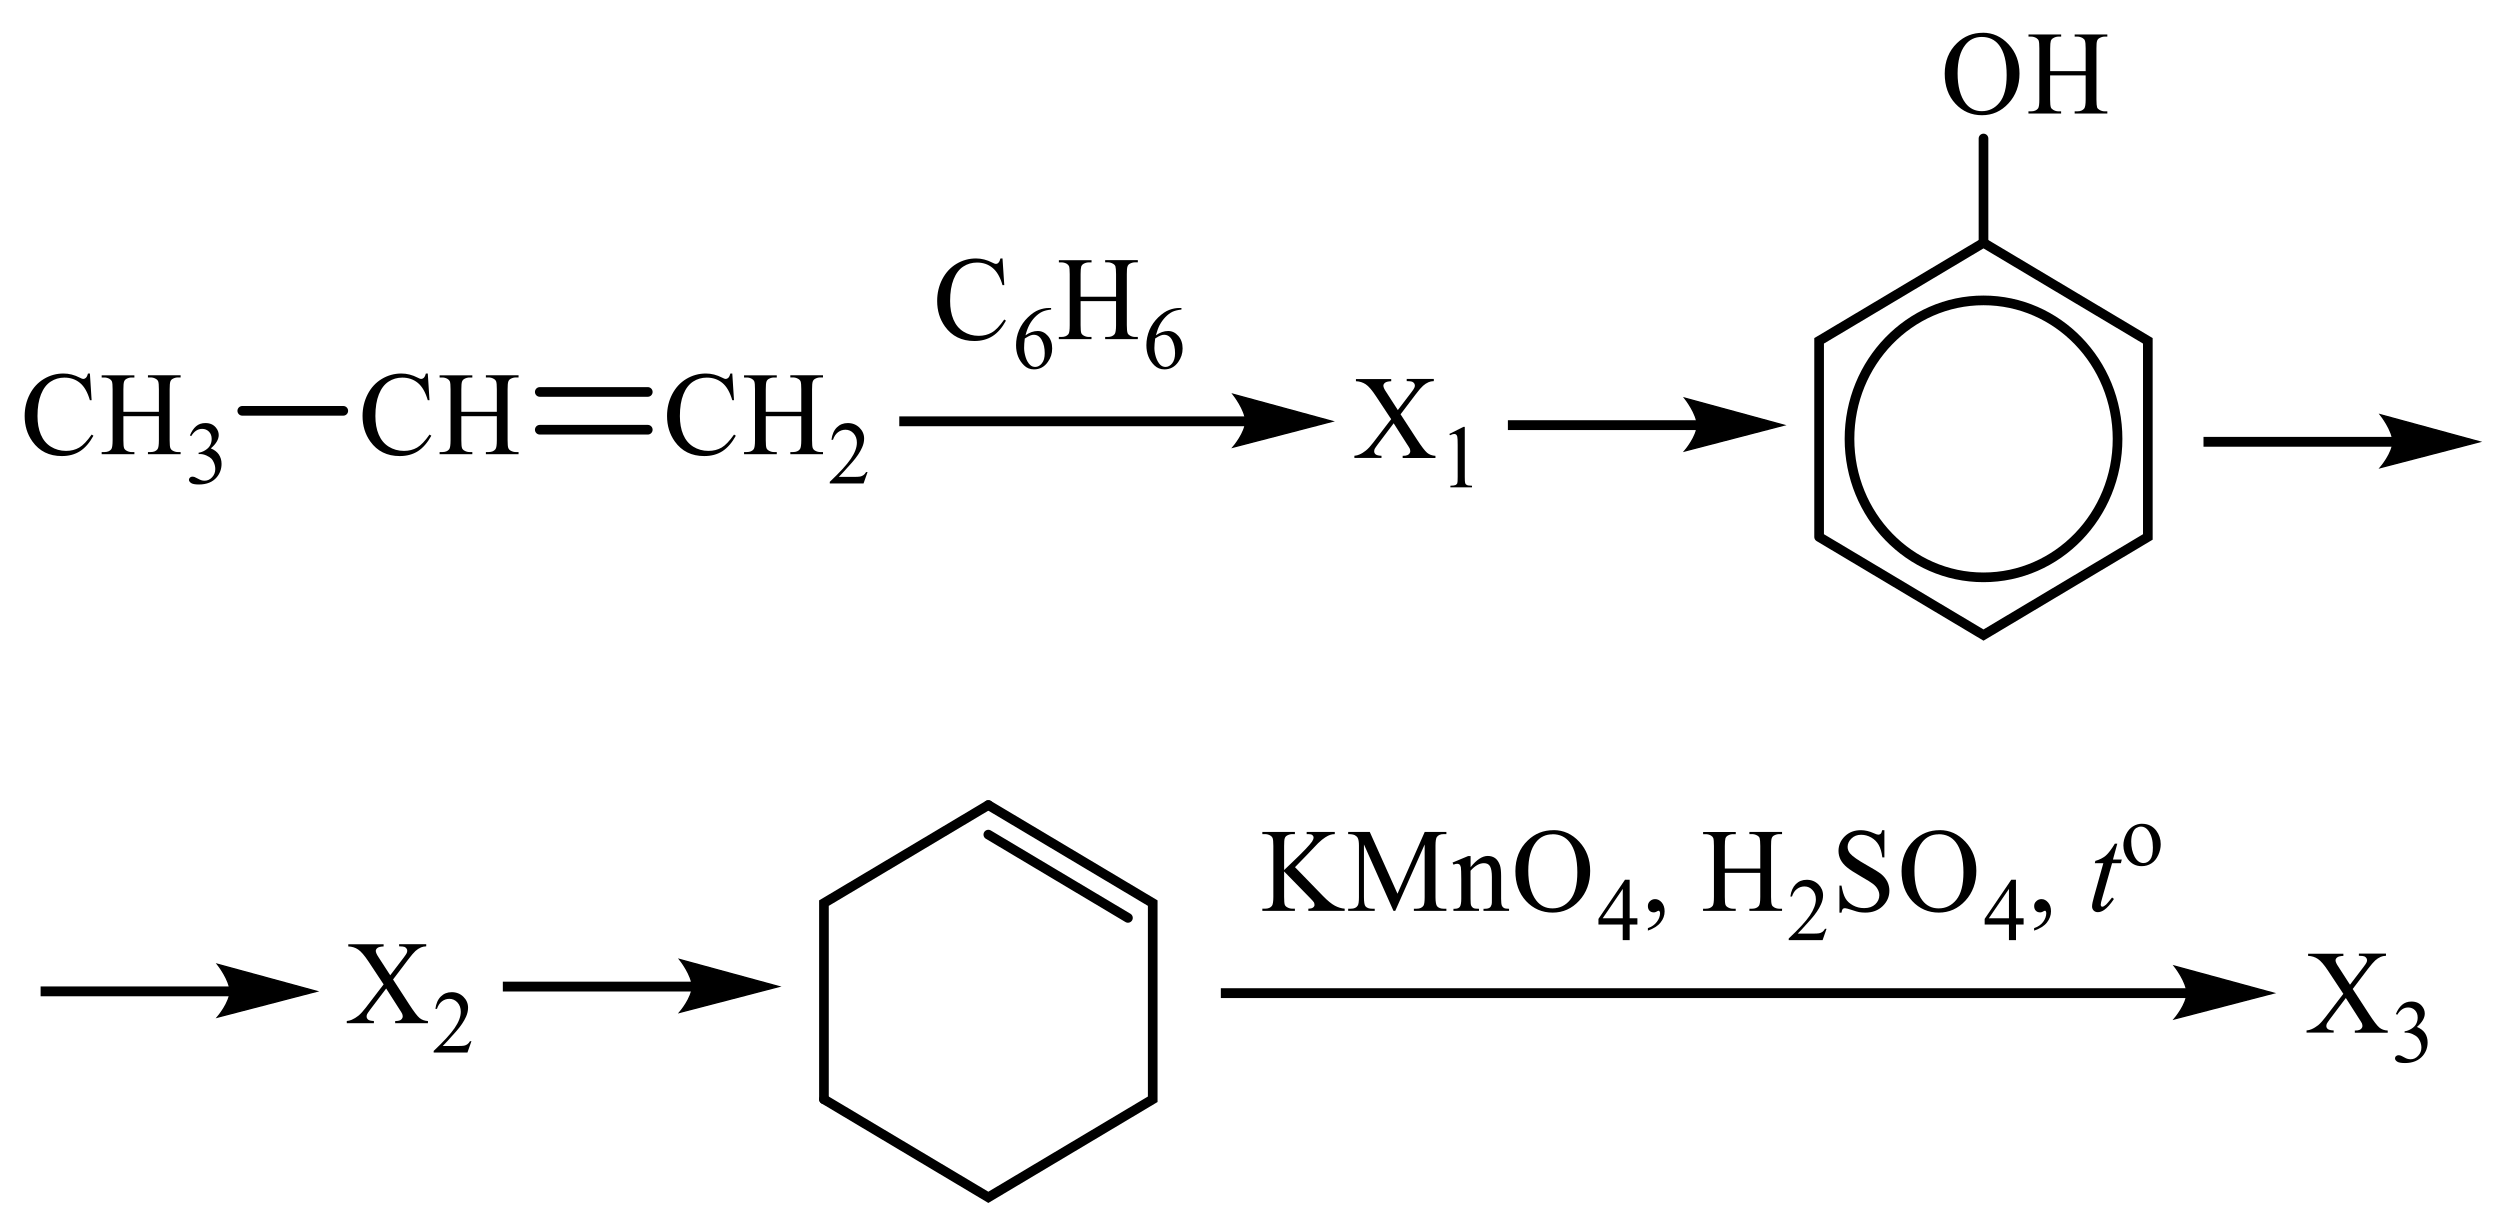 <?xml version="1.0" encoding="UTF-8"?> <svg xmlns="http://www.w3.org/2000/svg" xmlns:xlink="http://www.w3.org/1999/xlink" id="_Слой_1" data-name="Слой 1" width="450" height="220.31" viewBox="0 0 450 220.31"><defs><style> .cls-1 { stroke-width: .25px; } .cls-1, .cls-2, .cls-3, .cls-4 { fill: none; } .cls-1, .cls-3, .cls-4 { stroke: #000; stroke-miterlimit: 10; } .cls-1, .cls-4 { stroke-linecap: round; } .cls-3, .cls-4 { stroke-width: 1.74px; } .cls-5 { fill-rule: evenodd; } .cls-6 { clip-path: url(#clippath); } </style><clipPath id="clippath"><rect class="cls-2" width="450" height="220.31"></rect></clipPath></defs><g class="cls-6"><path class="cls-5" d="M252.1,74.57l2.96,4.55c.82,1.26,1.43,2.05,1.82,2.38.39.33.89.51,1.5.55v.39h-5.9v-.39c.39,0,.7-.05.87-.13.14-.06.27-.16.36-.29.09-.13.14-.26.14-.39,0-.16-.04-.32-.09-.48-.05-.12-.25-.43-.57-.92l-2.33-3.65-2.87,3.81c-.3.41-.48.68-.55.81-.05.14-.09.28-.09.42,0,.22.09.41.27.56.2.15.53.23,1.05.25v.39h-4.88v-.39c.36-.03.64-.11.89-.22.43-.18.82-.43,1.19-.73.39-.31.82-.78,1.3-1.41l3.24-4.23-2.71-4.1c-.73-1.11-1.35-1.84-1.87-2.18s-1.11-.53-1.76-.55v-.39h6.35v.39c-.53.02-.91.11-1.11.27-.2.16-.3.34-.3.53,0,.26.16.64.5,1.13l2.1,3.26,2.44-3.2c.29-.38.46-.64.52-.78.07-.14.11-.28.11-.43s-.05-.28-.12-.39c-.11-.15-.23-.25-.39-.31-.14-.06-.46-.09-.96-.1v-.39h4.88v.39c-.39.02-.7.08-.94.19-.37.16-.7.38-1,.65-.3.27-.75.77-1.3,1.51l-2.73,3.6Z"></path><path class="cls-5" d="M260.9,78.1l2.51-1.26h.25v9c0,.6.02.97.07,1.12.04.15.14.26.3.34.14.08.45.12.93.13v.29h-3.89v-.29c.48-.01.8-.06.94-.13.14-.08.23-.18.3-.31.05-.13.07-.51.07-1.15v-5.75c0-.78-.02-1.27-.07-1.49-.04-.17-.11-.29-.2-.37-.09-.08-.2-.12-.34-.12-.18,0-.45.08-.78.24l-.11-.24Z"></path><path class="cls-5" d="M70.75,176.31l2.95,4.55c.82,1.26,1.42,2.05,1.82,2.38.4.33.9.51,1.51.55v.39h-5.9v-.39c.39,0,.68-.05.87-.13.14-.06.26-.16.35-.29.09-.13.14-.26.14-.39,0-.16-.03-.32-.09-.48-.05-.12-.23-.43-.56-.92l-2.33-3.65-2.88,3.81c-.3.41-.49.68-.55.81s-.09.28-.09.42c0,.22.09.41.27.56.18.15.53.23,1.04.25v.39h-4.88v-.39c.34-.03.64-.11.89-.22.42-.18.82-.43,1.2-.73.38-.31.81-.78,1.3-1.41l3.24-4.23-2.71-4.1c-.74-1.11-1.36-1.84-1.88-2.18-.51-.35-1.11-.53-1.77-.55v-.39h6.36v.39c-.54.02-.91.11-1.11.27-.2.16-.3.34-.3.53,0,.26.16.64.49,1.13l2.11,3.26,2.44-3.2c.28-.38.46-.64.52-.78.06-.14.1-.28.1-.43s-.04-.28-.12-.39c-.1-.15-.23-.25-.38-.31-.16-.06-.48-.09-.96-.1v-.39h4.88v.39c-.38.02-.7.08-.94.19-.36.16-.7.38-1,.65-.3.27-.73.78-1.29,1.51l-2.73,3.6Z"></path><path class="cls-5" d="M84.86,187.41l-.72,2.05h-6.08v-.29c1.79-1.69,3.05-3.06,3.78-4.13.73-1.07,1.1-2.04,1.1-2.93,0-.68-.2-1.23-.6-1.67-.4-.43-.88-.65-1.44-.65-.51,0-.96.15-1.36.46-.4.31-.7.76-.89,1.35h-.28c.13-.97.45-1.71.98-2.23.52-.52,1.18-.78,1.96-.78.84,0,1.54.28,2.1.83.56.55.84,1.21.84,1.96,0,.54-.12,1.08-.36,1.62-.38.85-.98,1.75-1.83,2.7-1.26,1.42-2.05,2.28-2.37,2.58h2.69c.55,0,.93-.02,1.15-.06.22-.04.42-.13.6-.26.18-.13.33-.31.47-.55h.28Z"></path><rect x="161.87" y="74.95" width="62.56" height="1.77"></rect><path class="cls-1" d="M239.8,75.84l-17.82,4.64s2.23-2.61,2.23-4.64-2.23-4.86-2.23-4.86l17.82,4.86Z"></path><path d="M239.8,75.84l-17.82,4.64s2.23-2.61,2.23-4.64-2.23-4.86-2.23-4.86l17.82,4.86Z"></path><path class="cls-5" d="M22.21,74.13h6.39v-4.06c0-.73-.04-1.2-.13-1.43-.07-.17-.21-.33-.43-.45-.29-.17-.6-.25-.92-.25h-.49v-.39h5.88v.39h-.49c-.32,0-.63.08-.92.24-.22.11-.36.28-.44.51-.08.23-.12.69-.12,1.39v9.17c0,.72.04,1.19.13,1.42.07.17.2.33.42.45.3.17.61.25.93.25h.49v.39h-5.88v-.39h.49c.56,0,.97-.17,1.23-.51.17-.22.25-.76.25-1.61v-4.33h-6.39v4.33c0,.72.04,1.19.13,1.42.07.17.21.33.43.45.29.17.6.25.92.25h.5v.39h-5.89v-.39h.49c.57,0,.98-.17,1.24-.51.16-.22.24-.76.24-1.61v-9.17c0-.73-.04-1.2-.13-1.43-.07-.17-.21-.33-.42-.45-.3-.17-.61-.25-.93-.25h-.49v-.39h5.89v.39h-.5c-.32,0-.63.08-.92.24-.21.11-.36.28-.44.51-.08.23-.12.69-.12,1.39v4.06ZM16.18,67.21l.31,4.83h-.31c-.42-1.45-1.02-2.49-1.79-3.12-.78-.64-1.71-.95-2.8-.95-.91,0-1.74.24-2.47.72-.74.48-1.32,1.24-1.74,2.29-.42,1.05-.63,2.35-.63,3.91,0,1.29.2,2.4.6,3.34.4.94,1,1.67,1.8,2.17.8.5,1.72.76,2.74.76.89,0,1.68-.2,2.36-.59.68-.39,1.43-1.18,2.25-2.35l.32.21c-.69,1.26-1.49,2.19-2.41,2.78-.92.59-2.01.88-3.28.88-2.28,0-4.04-.87-5.29-2.62-.93-1.3-1.4-2.83-1.4-4.59,0-1.42.31-2.72.92-3.91.61-1.19,1.46-2.11,2.54-2.76,1.08-.65,2.25-.98,3.53-.98.99,0,1.97.25,2.94.75.28.15.49.23.61.23.18,0,.34-.07.48-.2.18-.19.3-.45.38-.78h.35Z"></path><path class="cls-5" d="M34.18,78.39c.29-.72.66-1.27,1.11-1.66s1.01-.58,1.68-.58c.83,0,1.46.28,1.9.83.34.41.5.86.5,1.33,0,.78-.47,1.58-1.42,2.4.63.26,1.11.62,1.44,1.1.32.48.49,1.04.49,1.68,0,.92-.29,1.72-.85,2.4-.74.88-1.81,1.32-3.22,1.32-.7,0-1.17-.09-1.42-.27-.25-.18-.38-.37-.38-.57,0-.15.06-.29.18-.4.12-.12.26-.17.43-.17.13,0,.25.02.39.06.09.03.28.12.59.29.3.16.51.26.63.29.19.06.39.09.6.09.52,0,.97-.21,1.35-.62.38-.41.57-.9.57-1.47,0-.41-.09-.82-.27-1.21-.13-.29-.28-.52-.43-.67-.22-.21-.52-.4-.9-.57-.38-.17-.77-.26-1.16-.26h-.24v-.24c.4-.05.8-.2,1.2-.45.4-.25.7-.54.88-.89.18-.35.27-.73.27-1.14,0-.54-.16-.98-.49-1.31-.33-.33-.73-.5-1.22-.5-.79,0-1.44.43-1.97,1.3l-.25-.13Z"></path><path class="cls-5" d="M83.04,74.13h6.39v-4.06c0-.73-.04-1.2-.13-1.43-.07-.17-.21-.33-.43-.45-.29-.17-.6-.25-.92-.25h-.49v-.39h5.88v.39h-.49c-.32,0-.63.08-.92.24-.22.11-.36.28-.44.51-.08.23-.12.69-.12,1.39v9.17c0,.72.04,1.19.13,1.42.07.17.2.33.42.45.3.17.61.25.93.25h.49v.39h-5.88v-.39h.49c.56,0,.97-.17,1.23-.51.17-.22.25-.76.25-1.61v-4.33h-6.39v4.33c0,.72.04,1.19.13,1.42.07.17.21.33.43.45.29.17.6.25.92.25h.5v.39h-5.89v-.39h.49c.57,0,.98-.17,1.24-.51.16-.22.24-.76.24-1.61v-9.17c0-.73-.04-1.2-.13-1.43-.07-.17-.21-.33-.42-.45-.3-.17-.61-.25-.93-.25h-.49v-.39h5.89v.39h-.5c-.32,0-.63.08-.92.24-.21.11-.36.28-.44.51-.08.23-.12.69-.12,1.39v4.06ZM77,67.21l.31,4.83h-.31c-.42-1.45-1.02-2.49-1.79-3.12-.78-.64-1.71-.95-2.8-.95-.91,0-1.74.24-2.47.72-.74.48-1.32,1.24-1.74,2.29-.42,1.05-.63,2.35-.63,3.91,0,1.29.2,2.4.6,3.34.4.94,1,1.67,1.8,2.17.8.5,1.71.76,2.74.76.89,0,1.68-.2,2.36-.59.68-.39,1.43-1.18,2.25-2.35l.32.21c-.69,1.26-1.5,2.19-2.41,2.78-.92.59-2.01.88-3.28.88-2.28,0-4.04-.87-5.29-2.62-.93-1.3-1.4-2.83-1.4-4.59,0-1.42.31-2.72.92-3.91.61-1.19,1.46-2.11,2.54-2.76,1.08-.65,2.26-.98,3.53-.98.99,0,1.97.25,2.94.75.28.15.49.23.61.23.18,0,.34-.07.48-.2.18-.19.3-.45.38-.78h.35Z"></path><line class="cls-4" x1="43.61" y1="73.95" x2="61.79" y2="73.95"></line><path class="cls-5" d="M137.84,74.13h6.39v-4.06c0-.73-.04-1.2-.13-1.43-.07-.17-.21-.33-.43-.45-.29-.17-.6-.25-.92-.25h-.49v-.39h5.88v.39h-.49c-.32,0-.63.08-.92.24-.22.11-.36.28-.44.51-.08.23-.12.69-.12,1.39v9.17c0,.72.04,1.19.13,1.42.07.17.2.33.42.45.3.17.61.25.93.25h.49v.39h-5.88v-.39h.49c.56,0,.97-.17,1.23-.51.17-.22.25-.76.25-1.61v-4.33h-6.39v4.33c0,.72.04,1.19.13,1.42.07.17.21.33.43.45.29.17.6.25.92.25h.5v.39h-5.89v-.39h.49c.57,0,.98-.17,1.24-.51.16-.22.24-.76.24-1.61v-9.17c0-.73-.04-1.2-.13-1.43-.07-.17-.21-.33-.42-.45-.3-.17-.61-.25-.93-.25h-.49v-.39h5.89v.39h-.5c-.32,0-.63.08-.92.24-.21.11-.36.28-.44.51-.08.23-.12.69-.12,1.39v4.06ZM131.81,67.21l.31,4.83h-.31c-.42-1.45-1.02-2.49-1.79-3.12-.78-.64-1.71-.95-2.8-.95-.91,0-1.74.24-2.47.72s-1.32,1.24-1.74,2.29c-.42,1.05-.63,2.35-.63,3.91,0,1.29.2,2.4.6,3.34.4.94,1,1.67,1.8,2.17.8.5,1.71.76,2.74.76.89,0,1.68-.2,2.36-.59.68-.39,1.43-1.18,2.25-2.35l.32.21c-.69,1.26-1.5,2.19-2.41,2.78-.92.59-2.01.88-3.28.88-2.28,0-4.04-.87-5.29-2.62-.93-1.3-1.4-2.83-1.4-4.59,0-1.42.31-2.72.92-3.91.62-1.19,1.46-2.11,2.54-2.76,1.08-.65,2.26-.98,3.53-.98.99,0,1.97.25,2.94.75.28.15.49.23.61.23.18,0,.34-.07.48-.2.18-.19.3-.45.38-.78h.35Z"></path><path class="cls-5" d="M156.16,84.97l-.72,2.05h-6.08v-.29c1.79-1.69,3.05-3.06,3.78-4.13.73-1.07,1.1-2.04,1.1-2.93,0-.68-.2-1.23-.6-1.67-.4-.43-.88-.65-1.44-.65-.51,0-.96.15-1.37.46-.4.31-.7.76-.89,1.35h-.28c.13-.97.45-1.71.98-2.23.52-.52,1.18-.78,1.96-.78.84,0,1.54.28,2.1.83.56.55.84,1.21.84,1.96,0,.54-.12,1.08-.37,1.62-.37.85-.98,1.75-1.82,2.7-1.26,1.42-2.05,2.28-2.37,2.58h2.69c.55,0,.93-.02,1.15-.06.22-.04.42-.13.6-.26.18-.13.33-.31.47-.55h.28Z"></path><line class="cls-4" x1="97.16" y1="70.55" x2="116.6" y2="70.55"></line><line class="cls-4" x1="97.16" y1="77.35" x2="116.6" y2="77.35"></line><rect x="396.63" y="78.64" width="34.3" height="1.77"></rect><path class="cls-1" d="M446.31,79.52l-17.82,4.64s2.23-2.61,2.23-4.64-2.23-4.86-2.23-4.86l17.82,4.86Z"></path><path d="M446.31,79.52l-17.82,4.64s2.23-2.61,2.23-4.64-2.23-4.86-2.23-4.86l17.82,4.86Z"></path><rect x="90.51" y="176.7" width="34.3" height="1.77"></rect><path class="cls-1" d="M140.19,177.58l-17.82,4.64s2.23-2.61,2.23-4.64-2.23-4.86-2.23-4.86l17.82,4.86Z"></path><path d="M140.19,177.58l-17.82,4.64s2.23-2.61,2.23-4.64-2.23-4.86-2.23-4.86l17.82,4.86Z"></path><rect x="271.42" y="75.64" width="34.3" height="1.77"></rect><path class="cls-1" d="M321.09,76.53l-17.82,4.64s2.23-2.61,2.23-4.64-2.23-4.86-2.23-4.86l17.82,4.86Z"></path><path d="M321.09,76.53l-17.82,4.64s2.23-2.61,2.23-4.64-2.23-4.86-2.23-4.86l17.82,4.86Z"></path><path class="cls-5" d="M180.45,46.5l.32,4.83h-.32c-.41-1.45-1.02-2.49-1.8-3.12-.77-.64-1.7-.95-2.79-.95-.91,0-1.74.24-2.47.72-.74.48-1.32,1.24-1.74,2.29-.42,1.05-.63,2.35-.63,3.91,0,1.29.2,2.4.6,3.34.4.94,1,1.67,1.8,2.17.8.5,1.72.76,2.74.76.89,0,1.68-.2,2.35-.59.7-.39,1.44-1.18,2.26-2.35l.3.21c-.68,1.26-1.48,2.19-2.41,2.78-.92.59-2.01.88-3.28.88-2.28,0-4.04-.87-5.29-2.62-.93-1.3-1.4-2.83-1.4-4.59,0-1.42.31-2.72.92-3.91.62-1.19,1.46-2.11,2.54-2.76,1.08-.65,2.26-.98,3.53-.98.99,0,1.97.25,2.94.75.29.15.5.23.61.23.2,0,.36-.07.48-.2.18-.19.3-.45.37-.78h.36Z"></path><path class="cls-5" d="M184.46,60.93c-.09.71-.12,1.28-.12,1.71,0,.5.09,1.05.27,1.64.18.59.45,1.06.8,1.4.25.25.57.37.94.37.45,0,.84-.22,1.18-.64.36-.43.52-1.04.52-1.84,0-.9-.16-1.67-.52-2.33-.34-.66-.82-.98-1.46-.98-.2,0-.39.04-.62.13-.21.08-.53.26-.98.54ZM189.2,55.43v.29c-.68.07-1.21.21-1.64.41-.43.21-.84.52-1.27.95-.41.43-.75.9-1.02,1.42-.27.52-.5,1.14-.68,1.86.73-.52,1.46-.78,2.19-.78s1.32.29,1.84.88c.52.59.77,1.34.77,2.26s-.25,1.7-.78,2.43c-.62.89-1.46,1.34-2.5,1.34-.7,0-1.3-.24-1.78-.72-.96-.94-1.44-2.15-1.44-3.64,0-.95.18-1.86.55-2.72.37-.86.89-1.62,1.59-2.29.68-.66,1.34-1.11,1.96-1.34.64-.23,1.23-.34,1.76-.34h.45Z"></path><path class="cls-5" d="M194.51,53.41h6.38v-4.06c0-.73-.05-1.2-.12-1.43-.07-.17-.21-.33-.43-.45-.3-.17-.61-.25-.93-.25h-.48v-.39h5.88v.39h-.5c-.32,0-.62.08-.93.24-.21.11-.36.28-.43.51-.09.23-.12.69-.12,1.39v9.17c0,.72.05,1.19.14,1.42.05.17.2.33.41.45.3.17.61.25.93.25h.5v.39h-5.88v-.39h.48c.55,0,.96-.17,1.23-.51.16-.22.25-.76.25-1.61v-4.33h-6.38v4.33c0,.72.04,1.19.12,1.42.07.17.21.33.43.45.29.17.59.25.93.25h.48v.39h-5.88v-.39h.48c.57,0,.98-.17,1.25-.51.16-.22.23-.76.23-1.61v-9.17c0-.73-.04-1.2-.12-1.43-.07-.17-.21-.33-.41-.45-.3-.17-.62-.25-.94-.25h-.48v-.39h5.88v.39h-.48c-.34,0-.64.08-.93.24-.21.11-.36.28-.45.51-.07.23-.11.69-.11,1.39v4.06Z"></path><path class="cls-5" d="M207.93,60.93c-.09.71-.14,1.28-.14,1.71,0,.5.09,1.05.27,1.64.2.59.46,1.06.8,1.4.27.25.59.37.94.37.45,0,.84-.22,1.19-.64.34-.43.52-1.04.52-1.84,0-.9-.18-1.67-.52-2.33-.34-.66-.84-.98-1.46-.98-.2,0-.41.04-.62.13-.23.08-.55.26-.98.54ZM212.66,55.43v.29c-.66.07-1.21.21-1.64.41-.41.21-.84.52-1.25.95-.41.43-.75.9-1.03,1.42-.27.52-.48,1.14-.68,1.86.73-.52,1.46-.78,2.21-.78.7,0,1.3.29,1.82.88.52.59.78,1.34.78,2.26s-.27,1.7-.78,2.43c-.62.89-1.46,1.34-2.5,1.34-.71,0-1.3-.24-1.8-.72-.96-.94-1.44-2.15-1.44-3.64,0-.95.2-1.86.55-2.72.37-.86.91-1.62,1.59-2.29.7-.66,1.35-1.11,1.98-1.34.62-.23,1.21-.34,1.76-.34h.43Z"></path><path class="cls-5" d="M423.49,178.02l2.96,4.55c.82,1.26,1.43,2.05,1.82,2.38.39.33.89.52,1.52.55v.39h-5.92v-.39c.39,0,.7-.05.87-.13.14-.06.27-.16.36-.29.09-.13.14-.26.14-.39,0-.16-.04-.32-.09-.48-.05-.12-.25-.43-.57-.92l-2.33-3.65-2.87,3.81c-.3.41-.48.68-.55.81-.05.14-.09.28-.09.42,0,.22.09.41.27.55.2.15.53.23,1.05.25v.39h-4.88v-.39c.36-.03.64-.11.89-.22.43-.18.82-.43,1.21-.73.37-.31.8-.78,1.28-1.41l3.24-4.23-2.71-4.1c-.73-1.11-1.35-1.84-1.87-2.18-.52-.35-1.11-.53-1.76-.55v-.39h6.35v.39c-.53.02-.91.11-1.11.27-.2.16-.3.34-.3.53,0,.26.16.64.5,1.13l2.1,3.26,2.44-3.2c.29-.38.46-.64.52-.78.07-.14.11-.28.11-.43s-.05-.27-.12-.39c-.11-.15-.23-.25-.39-.31-.14-.06-.46-.09-.96-.1v-.39h4.88v.39c-.39.02-.7.08-.94.19-.37.16-.7.38-1,.65-.3.27-.73.78-1.3,1.51l-2.73,3.6Z"></path><path class="cls-5" d="M431.26,182.53c.29-.72.66-1.27,1.11-1.66.45-.39,1.02-.59,1.68-.59.84,0,1.46.28,1.91.83.34.41.5.86.5,1.33,0,.78-.46,1.58-1.41,2.41.62.26,1.11.62,1.44,1.1.32.48.48,1.04.48,1.68,0,.92-.29,1.72-.86,2.4-.75.88-1.82,1.32-3.21,1.32-.7,0-1.18-.09-1.43-.27-.25-.18-.37-.37-.37-.57,0-.15.05-.29.18-.4.12-.11.27-.17.43-.17.12,0,.25.02.39.06.09.03.29.12.59.29.3.17.5.26.62.29.2.06.39.09.61.09.52,0,.96-.21,1.34-.62.39-.41.59-.9.59-1.47,0-.41-.09-.82-.27-1.21-.14-.29-.29-.52-.45-.67-.21-.21-.52-.4-.89-.57-.37-.17-.77-.25-1.16-.25h-.25v-.24c.41-.05.8-.2,1.21-.45.39-.24.7-.54.87-.89.18-.34.27-.73.27-1.14,0-.54-.16-.98-.48-1.31-.32-.33-.73-.5-1.23-.5-.78,0-1.44.43-1.96,1.31l-.25-.13Z"></path><rect x="7.31" y="177.56" width="34.3" height="1.77"></rect><path class="cls-1" d="M56.99,178.44l-17.82,4.64s2.23-2.61,2.23-4.64-2.23-4.86-2.23-4.86l17.82,4.86Z"></path><path d="M56.99,178.44l-17.82,4.64s2.23-2.61,2.23-4.64-2.23-4.86-2.23-4.86l17.82,4.86Z"></path><rect x="219.75" y="177.88" width="174.11" height="1.77"></rect><path class="cls-1" d="M409.23,178.76l-17.82,4.64s2.23-2.61,2.23-4.64-2.23-4.86-2.23-4.86l17.82,4.86Z"></path><path d="M409.23,178.76l-17.82,4.64s2.23-2.61,2.23-4.64-2.23-4.86-2.23-4.86l17.82,4.86Z"></path><path class="cls-5" d="M279.44,150.18c-1.23,0-2.21.47-2.96,1.41-.93,1.17-1.39,2.89-1.39,5.15s.48,4.1,1.44,5.35c.73.95,1.71,1.42,2.91,1.42,1.3,0,2.37-.52,3.21-1.56.84-1.04,1.27-2.68,1.27-4.92,0-2.43-.46-4.24-1.39-5.44-.75-.95-1.78-1.43-3.08-1.43ZM279.64,149.42c1.78,0,3.33.7,4.63,2.1,1.3,1.4,1.96,3.15,1.96,5.24s-.66,3.95-1.98,5.37c-1.32,1.43-2.91,2.14-4.78,2.14s-3.49-.69-4.78-2.08c-1.28-1.39-1.92-3.19-1.92-5.39s.73-4.1,2.23-5.52c1.28-1.24,2.83-1.85,4.63-1.85ZM264.7,156.1c1.09-1.36,2.12-2.03,3.1-2.03.52,0,.94.13,1.32.39.36.26.66.69.87,1.29.14.42.21,1.06.21,1.93v4.1c0,.61.05,1.02.14,1.24.07.17.2.31.36.41.18.1.48.15.93.15v.38h-4.6v-.38h.2c.43,0,.73-.07.91-.2s.29-.34.36-.6c.04-.1.04-.43.04-.99v-3.93c0-.87-.11-1.51-.32-1.9-.21-.4-.59-.59-1.11-.59-.82,0-1.6.45-2.41,1.36v5.06c0,.65.04,1.05.11,1.21.09.2.23.35.39.44.16.1.5.14,1.02.14v.38h-4.6v-.38h.2c.48,0,.8-.12.96-.37.16-.25.25-.72.25-1.42v-3.56c0-1.15-.04-1.85-.07-2.1-.05-.25-.14-.42-.23-.51-.11-.09-.25-.14-.43-.14-.2,0-.41.05-.68.16l-.16-.38,2.8-1.17h.45v2.03ZM250.82,163.95l-5.31-11.95v9.49c0,.87.09,1.42.27,1.64.25.29.64.44,1.19.44h.48v.39h-4.78v-.39h.48c.59,0,1-.18,1.23-.55.16-.22.23-.73.23-1.53v-9.28c0-.63-.07-1.08-.21-1.36-.09-.2-.27-.37-.52-.51-.25-.13-.66-.2-1.21-.2v-.39h3.89l4.99,11.12,4.9-11.12h3.9v.39h-.48c-.59,0-1,.18-1.25.54-.14.22-.23.73-.23,1.53v9.28c0,.87.11,1.42.29,1.64.25.29.66.44,1.19.44h.48v.39h-5.85v-.39h.48c.59,0,1-.18,1.25-.55.14-.22.21-.73.21-1.53v-9.49l-5.29,11.95h-.34ZM233.08,156.07l5.06,5.21c.84.86,1.55,1.44,2.14,1.75.59.31,1.18.49,1.76.53v.39h-6.54v-.39c.39,0,.68-.07.84-.2.18-.14.27-.29.27-.46s-.04-.32-.09-.45c-.07-.13-.29-.38-.64-.74l-4.74-4.85v4.58c0,.72.04,1.19.12,1.42.07.17.21.33.43.45.29.17.61.25.93.25h.46v.39h-5.86v-.39h.5c.55,0,.98-.17,1.23-.51.16-.22.25-.76.25-1.61v-9.18c0-.72-.05-1.2-.14-1.43-.07-.17-.2-.31-.41-.44-.3-.17-.61-.25-.93-.25h-.5v-.39h5.86v.39h-.46c-.32,0-.62.08-.93.24-.21.11-.36.28-.43.5-.09.22-.12.69-.12,1.38v4.35c.12-.13.59-.58,1.39-1.33,2-1.9,3.21-3.17,3.64-3.8.18-.28.27-.52.27-.73,0-.16-.07-.3-.21-.43-.14-.12-.37-.18-.71-.18h-.32v-.39h5.06v.39c-.3,0-.57.05-.82.13-.25.08-.53.22-.89.45-.36.22-.78.57-1.3,1.06-.14.14-.84.86-2.05,2.15l-2.1,2.16Z"></path><path class="cls-5" d="M292.1,165.29v-5.29l-3.62,5.29h3.62ZM294.73,165.29v1.12h-1.39v2.81h-1.25v-2.81h-4.37v-1.01l4.78-7.05h.84v6.94h1.39Z"></path><path class="cls-5" d="M296.62,167.52v-.46c.7-.24,1.23-.61,1.6-1.11.39-.5.59-1.03.59-1.59,0-.13-.04-.24-.11-.34-.04-.06-.09-.09-.14-.09-.07,0-.23.07-.48.21-.12.06-.25.09-.37.09-.34,0-.61-.1-.8-.3s-.29-.48-.29-.84.12-.64.37-.88c.25-.24.57-.37.93-.37.45,0,.84.2,1.19.6.34.4.52.94.52,1.6,0,.72-.23,1.39-.73,2.01-.48.62-1.25,1.1-2.28,1.46Z"></path><path class="cls-5" d="M310.47,156.33h6.38v-4.06c0-.73-.05-1.2-.12-1.43-.07-.17-.21-.33-.43-.45-.3-.17-.61-.25-.93-.25h-.48v-.39h5.88v.39h-.5c-.32,0-.62.08-.93.24-.21.11-.36.28-.43.51-.09.23-.12.69-.12,1.39v9.17c0,.72.05,1.19.14,1.42.05.17.2.33.41.45.3.17.61.25.93.25h.5v.39h-5.88v-.39h.48c.55,0,.96-.17,1.23-.51.16-.22.25-.76.25-1.61v-4.33h-6.38v4.33c0,.72.04,1.19.12,1.42.07.17.21.33.43.45.29.17.59.25.93.25h.48v.39h-5.88v-.39h.48c.57,0,.98-.17,1.25-.51.16-.22.23-.76.23-1.61v-9.17c0-.73-.04-1.2-.12-1.43-.07-.17-.21-.33-.41-.45-.3-.17-.62-.25-.94-.25h-.48v-.39h5.88v.39h-.48c-.34,0-.64.08-.93.24-.21.11-.36.28-.45.51-.07.23-.11.69-.11,1.39v4.06Z"></path><path class="cls-5" d="M328.78,167.17l-.71,2.05h-6.1v-.29c1.8-1.69,3.07-3.06,3.8-4.13.71-1.07,1.09-2.04,1.09-2.93,0-.68-.2-1.23-.61-1.66-.39-.44-.87-.65-1.43-.65-.52,0-.96.15-1.37.46-.41.31-.7.76-.89,1.35h-.29c.12-.97.46-1.71.98-2.23.52-.52,1.18-.78,1.96-.78.84,0,1.53.28,2.1.83.55.55.84,1.21.84,1.96,0,.54-.12,1.08-.37,1.62-.37.85-.98,1.75-1.82,2.7-1.27,1.43-2.05,2.28-2.37,2.58h2.69c.55,0,.94-.02,1.16-.06s.43-.13.61-.26c.16-.13.32-.31.46-.55h.27Z"></path><path class="cls-5" d="M348.95,150.18c-1.23,0-2.21.47-2.96,1.41-.93,1.17-1.39,2.89-1.39,5.15s.48,4.1,1.44,5.35c.73.95,1.71,1.42,2.92,1.42,1.28,0,2.35-.52,3.19-1.56.84-1.04,1.27-2.68,1.27-4.92,0-2.43-.46-4.24-1.39-5.44-.75-.95-1.76-1.43-3.08-1.43ZM349.15,149.42c1.78,0,3.33.7,4.63,2.1,1.32,1.4,1.96,3.15,1.96,5.24s-.66,3.95-1.98,5.37c-1.32,1.43-2.91,2.14-4.78,2.14s-3.48-.69-4.78-2.08c-1.28-1.39-1.92-3.19-1.92-5.39s.75-4.1,2.23-5.52c1.3-1.24,2.83-1.85,4.63-1.85ZM339.19,149.42v4.91h-.37c-.12-.94-.34-1.69-.66-2.25-.32-.56-.77-1-1.34-1.33-.59-.33-1.19-.49-1.82-.49-.7,0-1.28.22-1.73.66-.46.44-.7.95-.7,1.51,0,.43.14.83.43,1.18.43.52,1.43,1.22,2.99,2.1,1.28.71,2.16,1.26,2.64,1.64.46.38.82.83,1.09,1.35.25.52.37,1.06.37,1.62,0,1.08-.41,2-1.21,2.78-.8.78-1.85,1.17-3.12,1.17-.39,0-.77-.03-1.12-.09-.21-.03-.64-.16-1.3-.38-.66-.22-1.09-.33-1.25-.33-.18,0-.3.05-.41.16-.09.1-.16.32-.21.65h-.37v-4.87h.37c.18,1.02.41,1.78.71,2.29.29.51.75.93,1.35,1.26.62.34,1.28.5,2.01.5.86,0,1.52-.23,2.01-.69.48-.46.73-1.01.73-1.63,0-.35-.09-.7-.29-1.06-.18-.36-.48-.69-.87-.99-.25-.21-.98-.66-2.16-1.34-1.18-.68-2.01-1.22-2.5-1.63-.5-.41-.87-.85-1.14-1.34-.25-.49-.39-1.03-.39-1.61,0-1.02.39-1.9,1.14-2.64.77-.74,1.73-1.1,2.89-1.1.73,0,1.52.18,2.33.55.37.17.64.26.8.26s.3-.05.43-.16c.11-.11.2-.33.27-.65h.37Z"></path><path class="cls-5" d="M361.61,165.29v-5.29l-3.62,5.29h3.62ZM364.25,165.29v1.12h-1.37v2.81h-1.27v-2.81h-4.37v-1.01l4.79-7.05h.84v6.94h1.37Z"></path><path class="cls-5" d="M366.14,167.52v-.46c.7-.24,1.25-.61,1.62-1.11.37-.5.57-1.03.57-1.59,0-.13-.04-.24-.09-.34-.05-.06-.09-.09-.14-.09-.07,0-.23.07-.48.21-.12.06-.25.09-.39.09-.32,0-.59-.1-.78-.3s-.3-.48-.3-.84.12-.64.39-.88c.25-.24.55-.37.93-.37.45,0,.84.2,1.18.6.36.4.53.94.53,1.6,0,.72-.25,1.39-.73,2.01-.48.62-1.25,1.1-2.3,1.46Z"></path><path class="cls-5" d="M381.11,151.87l-.78,2.85h1.59l-.16.66h-1.59l-1.75,6.18c-.2.66-.29,1.09-.29,1.29,0,.12.04.21.09.27.05.06.11.09.18.09.18,0,.39-.12.68-.37.16-.14.52-.57,1.09-1.29l.34.26c-.62.94-1.21,1.6-1.76,1.98-.39.27-.77.4-1.16.4-.29,0-.53-.1-.73-.29-.18-.19-.29-.44-.29-.74,0-.38.12-.95.34-1.73l1.69-6.06h-1.53l.09-.41c.75-.21,1.37-.52,1.87-.94.48-.42,1.03-1.14,1.64-2.16h.45Z"></path><path class="cls-5" d="M385.35,148.79c-.27,0-.53.08-.82.25-.27.16-.48.45-.64.87-.18.41-.27.95-.27,1.59,0,1.05.21,1.95.61,2.71.41.76.94,1.14,1.6,1.14.48,0,.89-.21,1.21-.63.32-.42.48-1.14.48-2.16,0-1.28-.27-2.28-.8-3.02-.36-.5-.82-.76-1.37-.76ZM385.58,148.28c1.05,0,1.91.41,2.55,1.24.53.71.8,1.52.8,2.44,0,.64-.14,1.3-.45,1.96-.3.66-.71,1.16-1.23,1.49-.53.34-1.11.5-1.76.5-1.03,0-1.87-.43-2.5-1.3-.52-.73-.78-1.55-.78-2.45,0-.66.16-1.32.48-1.97.32-.65.73-1.13,1.25-1.45s1.07-.47,1.64-.47Z"></path><polyline class="cls-4" points="148.31 197.87 177.9 215.52 207.49 197.87 207.49 162.56 177.9 144.91"></polyline><line class="cls-4" x1="203.03" y1="165.22" x2="177.9" y2="150.23"></line><polyline class="cls-4" points="177.9 144.91 148.31 162.56 148.31 197.87"></polyline><polyline class="cls-4" points="327.44 96.65 357.03 114.31 386.61 96.65 386.61 61.35 357.03 43.7 327.44 61.35 327.44 96.65"></polyline><path class="cls-3" d="M381.16,79c0,13.76-10.8,24.92-24.13,24.92s-24.12-11.16-24.12-24.92,10.8-24.93,24.12-24.93,24.13,11.16,24.13,24.93Z"></path><path class="cls-5" d="M369.02,12.8h6.4v-4.07c0-.72-.05-1.2-.14-1.42-.05-.18-.2-.33-.41-.46-.3-.17-.61-.26-.93-.26h-.5v-.39h5.88v.39h-.48c-.32,0-.62.09-.93.26-.21.11-.36.28-.43.5-.09.22-.12.7-.12,1.38v9.17c0,.72.05,1.2.12,1.44.07.17.21.31.43.44.29.17.61.26.93.26h.48v.39h-5.88v-.39h.5c.55,0,.96-.18,1.23-.52.16-.22.25-.76.25-1.62v-4.33h-6.4v4.33c0,.72.05,1.2.14,1.44.07.17.21.31.43.44.29.17.59.26.93.26h.48v.39h-5.88v-.39h.48c.57,0,.98-.18,1.25-.52.16-.22.23-.76.23-1.62v-9.17c0-.72-.04-1.2-.12-1.42-.07-.18-.21-.33-.41-.46-.3-.17-.62-.26-.94-.26h-.48v-.39h5.88v.39h-.48c-.34,0-.64.09-.93.26-.21.11-.36.28-.45.5-.07.22-.12.7-.12,1.38v4.07ZM356.72,6.65c-1.23,0-2.23.48-2.96,1.42-.93,1.18-1.39,2.89-1.39,5.16s.48,4.11,1.44,5.36c.73.94,1.71,1.42,2.91,1.42,1.3,0,2.37-.52,3.21-1.57.84-1.03,1.27-2.67,1.27-4.92,0-2.43-.46-4.24-1.39-5.43-.75-.96-1.78-1.44-3.08-1.44ZM356.92,5.89c1.78,0,3.33.7,4.63,2.1,1.3,1.4,1.96,3.15,1.96,5.25s-.66,3.94-1.98,5.36c-1.32,1.44-2.91,2.14-4.78,2.14s-3.49-.68-4.78-2.08c-1.28-1.38-1.92-3.19-1.92-5.4s.73-4.09,2.23-5.52c1.28-1.23,2.83-1.84,4.63-1.84Z"></path><line class="cls-4" x1="357.03" y1="43.7" x2="357.03" y2="24.93"></line></g></svg> 